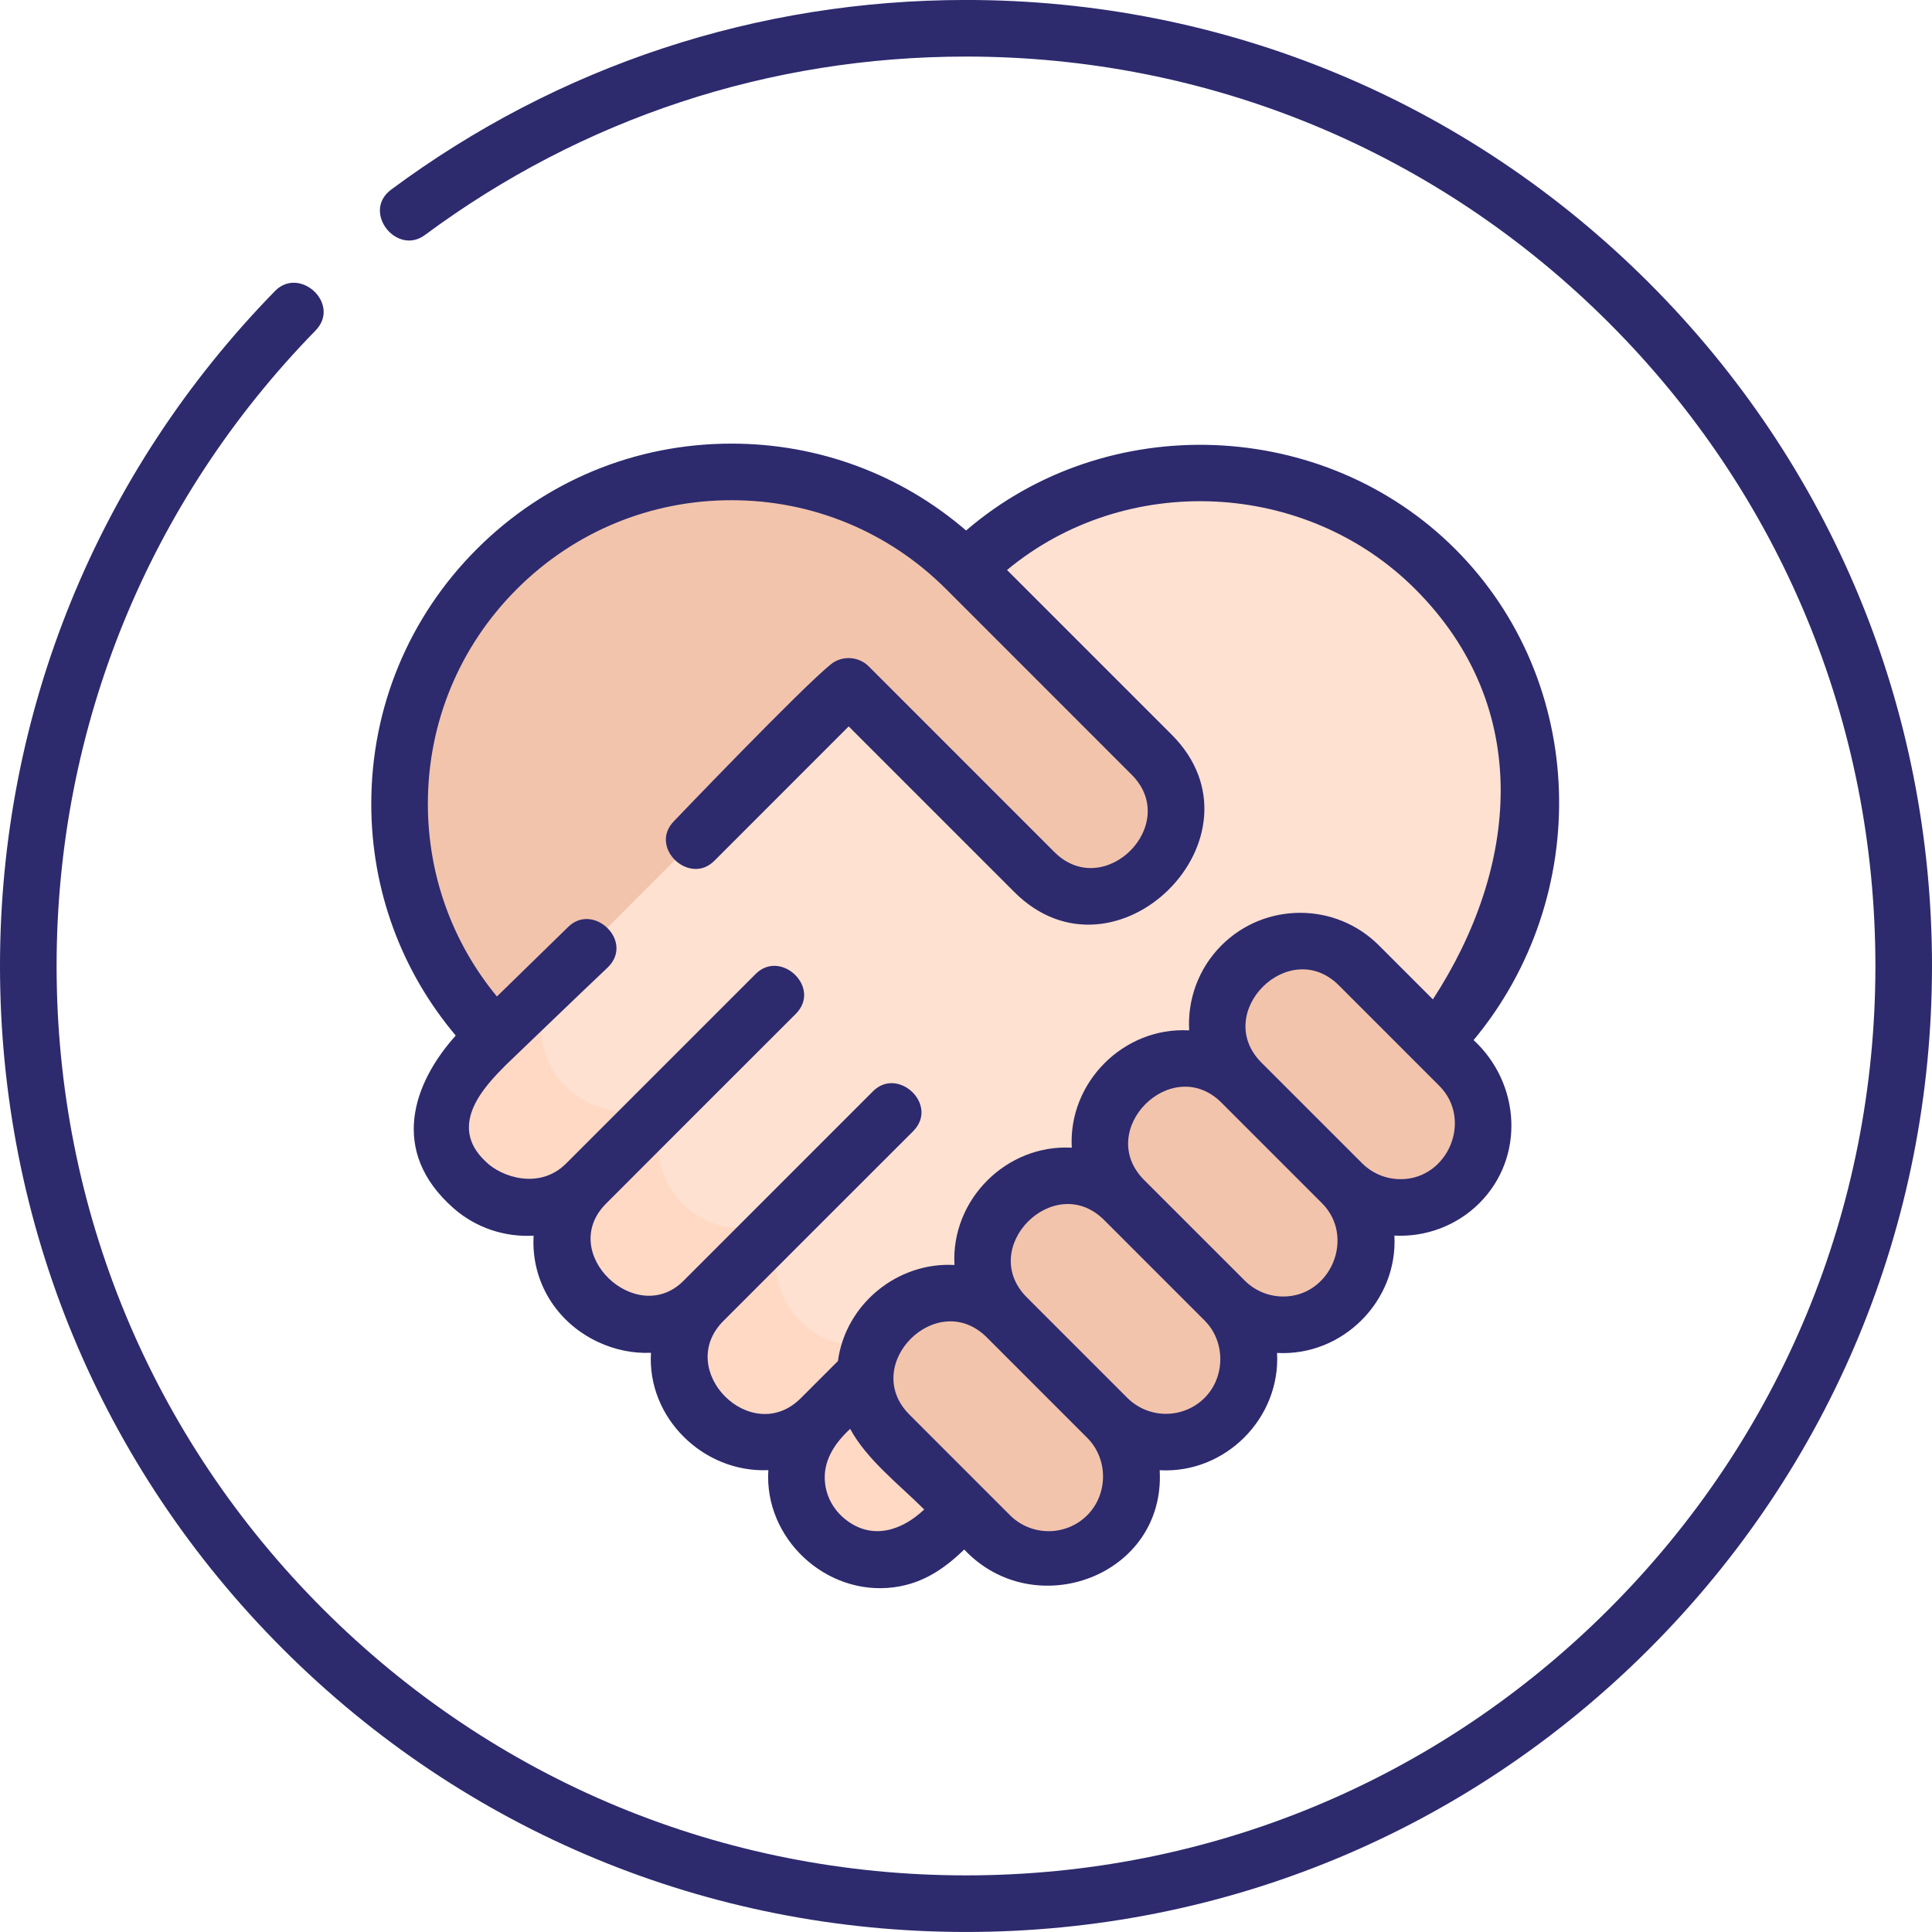 <svg xmlns="http://www.w3.org/2000/svg" width="65" height="65" viewBox="0 0 65 65" fill="none"><path d="M15.769 35.875L32.635 19.009C32.682 18.962 32.731 18.92 32.78 18.877C37.158 14.791 44.02 14.879 48.287 19.147C52.392 23.252 52.631 29.757 49.007 34.143L49.046 34.181L31.561 51.666C30.47 52.756 28.703 52.756 27.613 51.666C26.523 50.577 26.523 48.812 27.61 47.721C26.519 48.809 24.754 48.808 23.665 47.719C22.575 46.628 22.575 44.861 23.665 43.771C22.575 44.861 20.807 44.861 19.717 43.771C18.627 42.681 18.627 40.913 19.717 39.823C18.627 40.913 16.859 40.913 15.769 39.823C14.679 38.733 14.679 36.965 15.769 35.875Z" fill="#FFE1D1"></path><path d="M24.202 27.442L32.635 19.009H32.635L24.202 27.442Z" fill="#FFD9C4"></path><path d="M15.769 35.875L19.033 32.611C17.943 33.702 17.943 35.469 19.033 36.559C20.123 37.649 21.89 37.649 22.981 36.559C21.891 37.649 21.89 39.417 22.981 40.507C24.071 41.597 25.838 41.597 26.929 40.507C25.839 41.597 25.838 43.365 26.929 44.455C28.018 45.544 29.783 45.545 30.874 44.458C29.786 45.548 29.787 47.313 30.876 48.403C31.966 49.493 33.734 49.493 34.824 48.403L31.56 51.666C30.47 52.757 28.703 52.757 27.613 51.666C26.523 50.577 26.523 48.812 27.61 47.722C26.519 48.809 24.754 48.808 23.665 47.719C22.575 46.629 22.575 44.861 23.665 43.771C22.575 44.861 20.807 44.861 19.717 43.771C18.627 42.681 18.627 40.913 19.717 39.823C18.627 40.913 16.859 40.913 15.769 39.823C14.679 38.733 14.679 36.965 15.769 35.875Z" fill="#FFD9C4"></path><path d="M49.098 39.807C50.189 38.717 50.189 36.95 49.098 35.859L45.719 32.48C44.629 31.39 42.861 31.39 41.771 32.48C40.681 33.57 40.681 35.337 41.771 36.428L45.151 39.807C46.241 40.897 48.008 40.897 49.098 39.807Z" fill="#F2C4AC"></path><path d="M45.151 43.755C46.241 42.665 46.241 40.898 45.151 39.807L41.772 36.428C40.681 35.338 38.914 35.338 37.824 36.428C36.734 37.518 36.734 39.286 37.824 40.376L41.203 43.755C42.293 44.846 44.061 44.846 45.151 43.755Z" fill="#F2C4AC"></path><path d="M41.202 47.703C42.292 46.613 42.292 44.845 41.202 43.755L37.822 40.375C36.732 39.285 34.965 39.285 33.875 40.375C32.784 41.465 32.784 43.233 33.875 44.323L37.254 47.703C38.344 48.793 40.112 48.793 41.202 47.703Z" fill="#F2C4AC"></path><path d="M37.255 51.651C38.345 50.561 38.345 48.793 37.255 47.703L33.875 44.324C32.785 43.233 31.017 43.233 29.927 44.324C28.837 45.414 28.837 47.181 29.927 48.271L33.307 51.651C34.397 52.741 36.164 52.741 37.255 51.651Z" fill="#F2C4AC"></path><path d="M16.714 19.148C21.075 14.788 28.144 14.788 32.505 19.148C37.278 23.921 33.974 20.617 38.747 25.39C39.837 26.481 39.837 28.248 38.747 29.338C37.657 30.428 35.889 30.428 34.799 29.338L28.553 23.093L16.714 34.938C12.354 30.578 12.354 23.509 16.714 19.148Z" fill="#F2C4AC"></path><path d="M55.481 55.48C49.343 61.618 41.181 64.999 32.5 64.999C23.819 64.999 15.658 61.618 9.519 55.48C3.381 49.342 0 41.18 0 32.499C0 23.963 3.286 15.899 9.252 9.791C10.085 8.939 11.485 10.231 10.614 11.122C4.998 16.872 1.904 24.463 1.904 32.499C1.904 40.672 5.087 48.355 10.866 54.133C16.644 59.912 24.328 63.095 32.5 63.095C40.672 63.095 48.356 59.912 54.134 54.133C59.913 48.355 63.096 40.671 63.096 32.499C63.096 24.327 59.913 16.643 54.134 10.865C48.356 5.086 40.672 1.903 32.5 1.903C25.889 1.903 19.594 3.979 14.297 7.906C13.341 8.616 12.162 7.118 13.163 6.377C18.791 2.204 25.477 -0.001 32.5 -0.001C41.181 -0.001 49.343 3.38 55.481 9.518C61.619 15.656 65 23.818 65 32.499C65 41.18 61.619 49.342 55.481 55.48Z" fill="#2D2A6E"></path><path d="M16.04 18.474C18.329 16.185 21.372 14.925 24.609 14.925C27.537 14.925 30.307 15.957 32.503 17.848C37.245 13.771 44.541 14.054 48.959 18.472C53.43 22.943 53.587 30.172 49.578 34.993C51.152 36.445 51.32 38.931 49.771 40.48C49.021 41.23 47.971 41.628 46.913 41.57C47.034 43.77 45.167 45.639 42.965 45.518C43.086 47.717 41.219 49.587 39.017 49.464C39.215 53.033 34.795 54.641 32.441 52.132C31.831 52.717 31.11 53.268 30.07 53.403C27.786 53.7 25.702 51.756 25.85 49.461C23.671 49.559 21.767 47.702 21.901 45.513C21.308 45.539 20.699 45.42 20.123 45.151C18.706 44.49 17.862 43.093 17.953 41.573C16.991 41.627 16.012 41.315 15.252 40.643C13.076 38.72 13.906 36.427 15.333 34.84C13.494 32.659 12.491 29.928 12.491 27.042C12.491 23.806 13.752 20.763 16.04 18.474ZM47.123 39.672C48.721 39.672 49.559 37.667 48.424 36.532L45.045 33.152C43.371 31.479 40.767 34.078 42.443 35.754L45.823 39.133C46.17 39.48 46.632 39.672 47.123 39.672ZM43.175 43.62C44.773 43.62 45.612 41.615 44.476 40.48L41.097 37.1C39.423 35.427 36.818 38.024 38.495 39.702L41.875 43.081C42.222 43.428 42.684 43.62 43.175 43.62ZM40.528 47.029C41.231 46.326 41.233 45.132 40.528 44.428L37.149 41.048C35.475 39.375 32.871 41.973 34.547 43.649L37.927 47.029C38.644 47.746 39.811 47.746 40.528 47.029ZM36.58 50.977C37.285 50.27 37.289 49.084 36.58 48.376L33.201 44.996C31.525 43.321 28.922 45.921 30.6 47.597L33.979 50.977C34.696 51.694 35.863 51.694 36.58 50.977ZM27.759 49.911C27.817 50.392 28.066 50.826 28.462 51.133C29.35 51.825 30.348 51.492 31.094 50.785C30.267 49.958 29.166 49.115 28.603 48.073C28.081 48.555 27.669 49.162 27.759 49.911ZM16.342 39.081C16.866 39.605 18.154 40.036 19.043 39.148C21.16 37.033 23.3 34.891 25.425 32.766C26.268 31.923 27.653 33.231 26.772 34.112C24.645 36.239 22.515 38.364 20.39 40.494C18.735 42.154 21.415 44.672 22.991 43.096C25.119 40.968 27.246 38.841 29.373 36.713C30.216 35.871 31.601 37.179 30.72 38.06C28.595 40.185 26.451 42.324 24.338 44.442C22.684 46.099 25.276 48.693 26.936 47.046L28.191 45.791C28.447 43.88 30.192 42.452 32.112 42.559C31.99 40.362 33.861 38.491 36.059 38.613C35.936 36.415 37.806 34.541 40.008 34.666C39.95 33.637 40.313 32.589 41.096 31.805C42.556 30.346 44.931 30.346 46.391 31.806L48.208 33.623C51.081 29.21 51.616 23.822 47.613 19.819C43.938 16.144 37.881 15.855 33.88 19.177L39.419 24.716C42.834 28.132 37.528 33.414 34.125 30.011L28.553 24.439L24.031 28.963C23.189 29.806 21.804 28.498 22.684 27.617C22.684 27.617 26.98 23.127 27.957 22.347C28.332 22.046 28.886 22.079 29.226 22.418L35.471 28.664C37.146 30.34 39.75 27.739 38.073 26.063L31.831 19.82C29.901 17.891 27.337 16.829 24.609 16.829C21.881 16.829 19.316 17.891 17.387 19.82C15.458 21.749 14.395 24.314 14.395 27.042C14.395 29.436 15.214 31.703 16.718 33.526L19.111 31.191C19.954 30.349 21.339 31.657 20.458 32.538C19.577 33.369 17.006 35.843 17.006 35.843C16.336 36.52 15.022 37.852 16.342 39.081Z" fill="#2D2A6E"></path></svg>